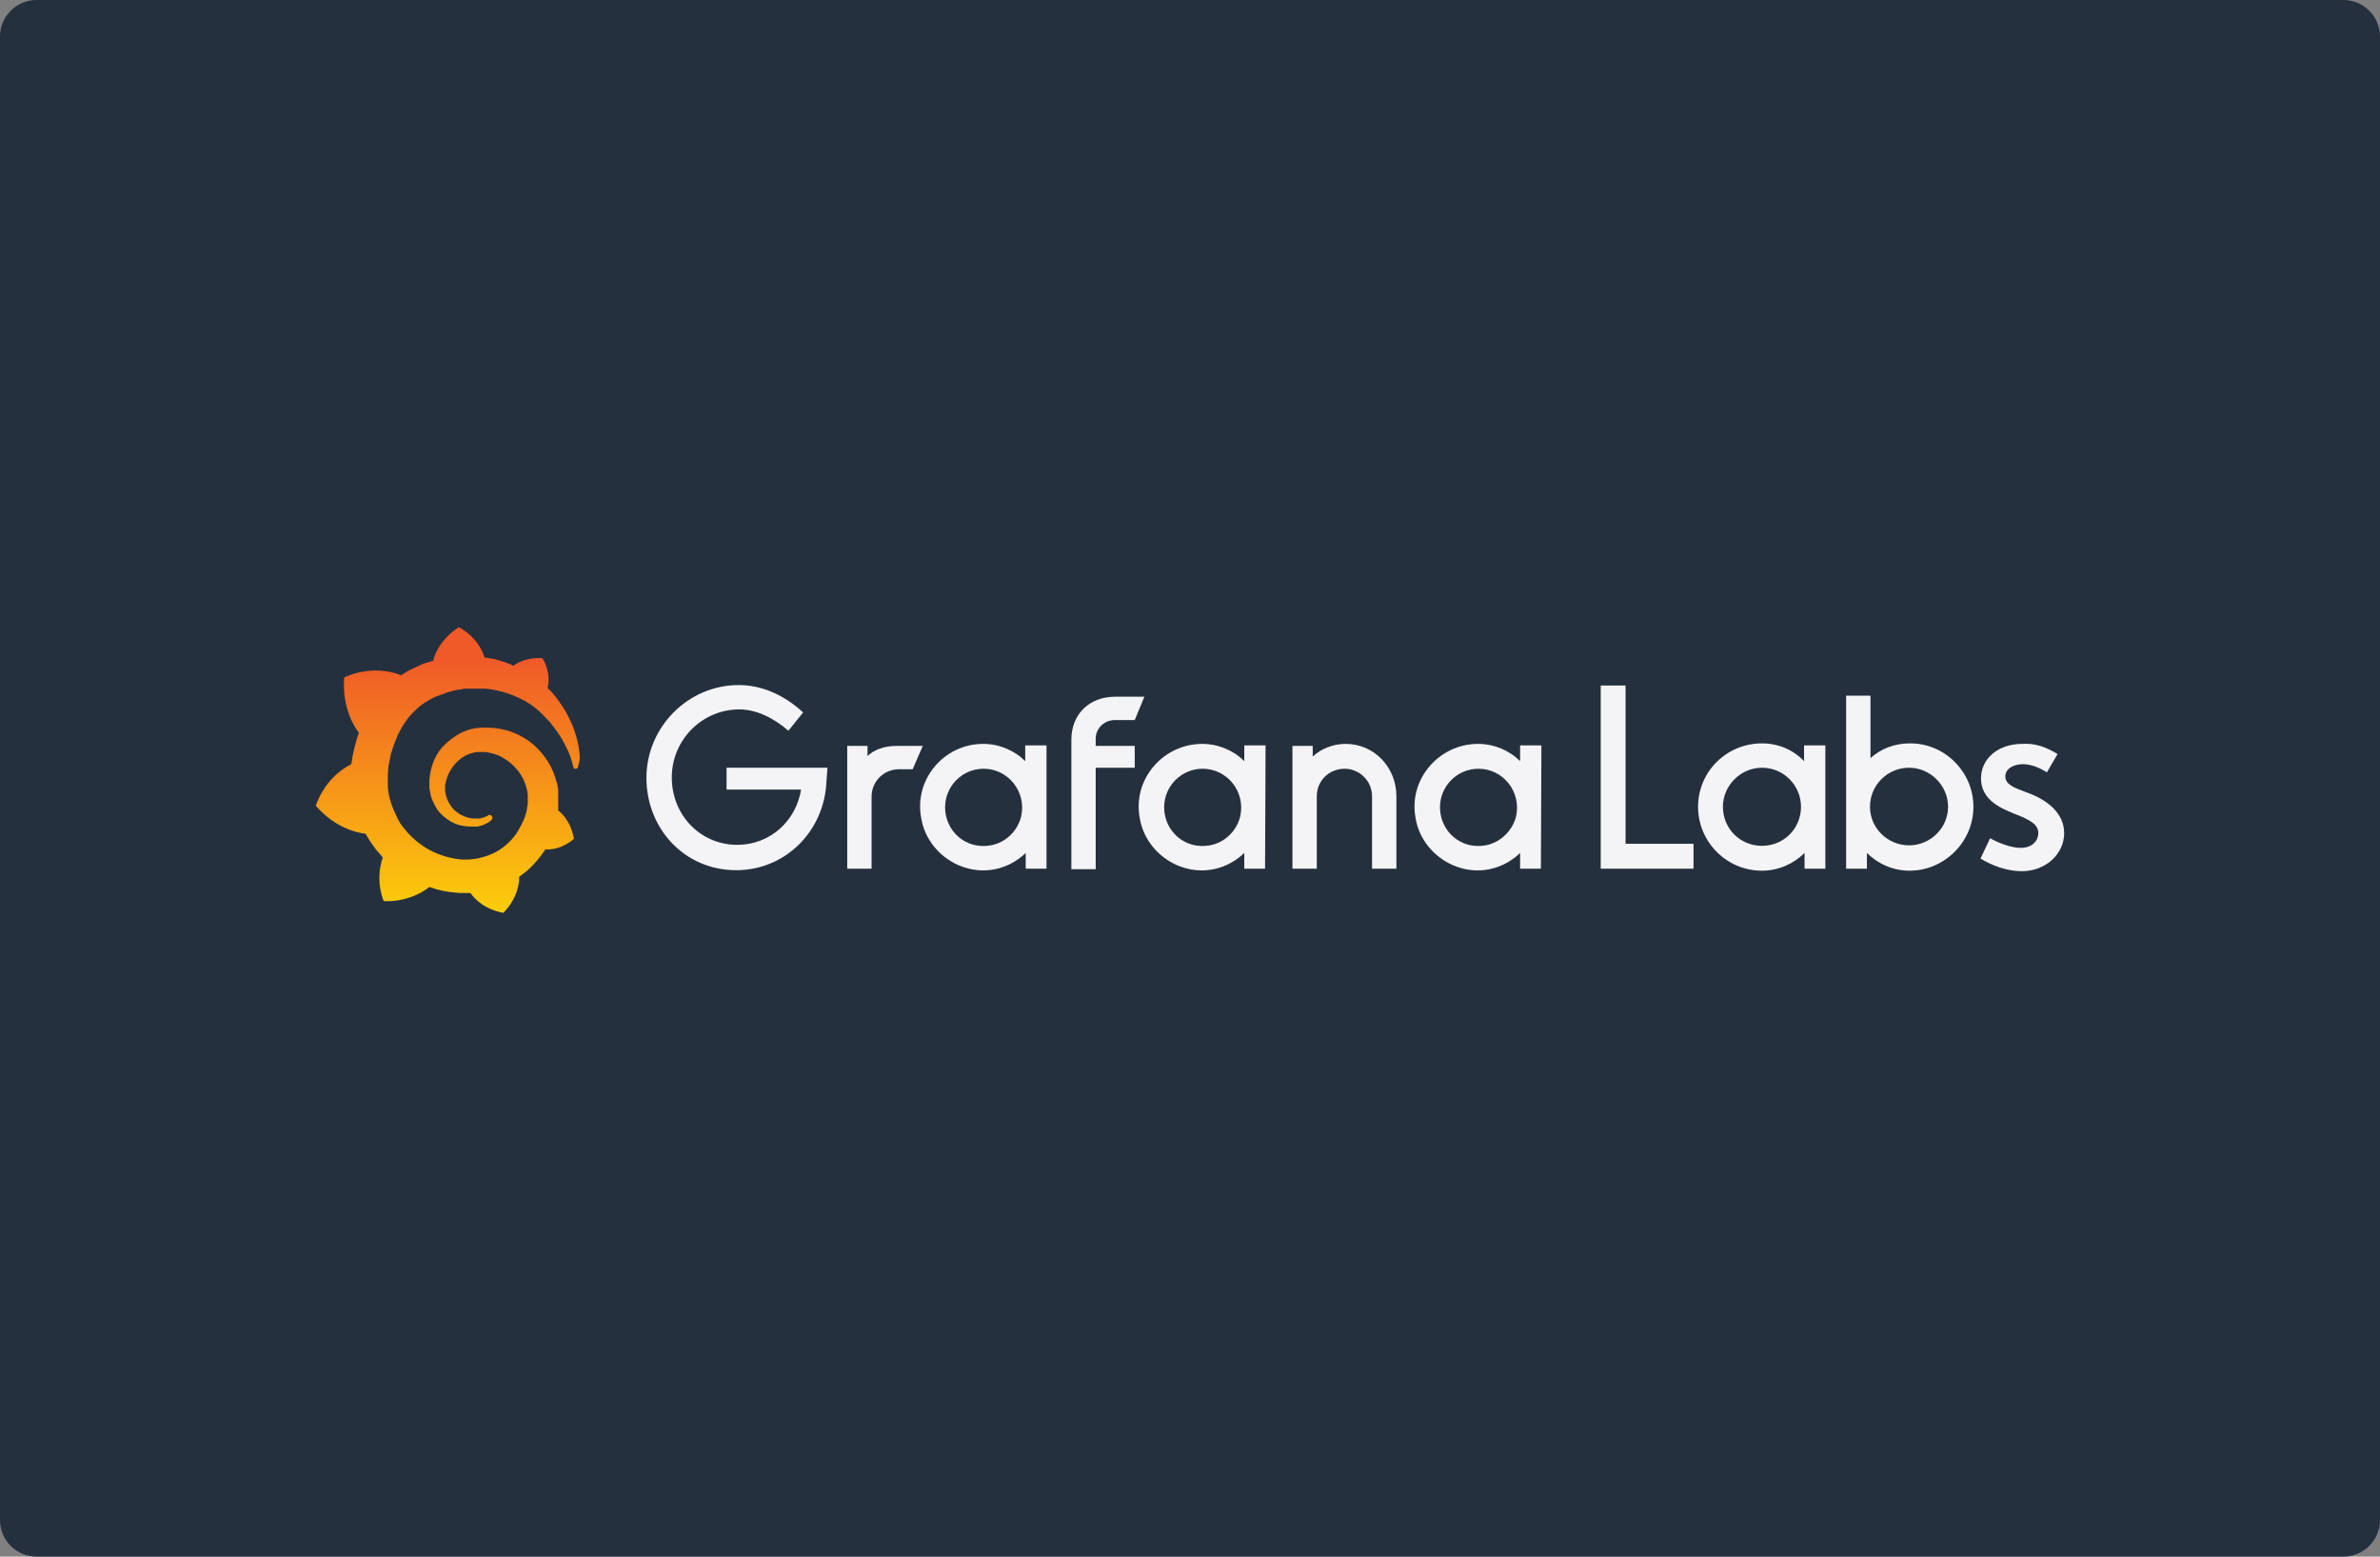 <?xml version="1.0" encoding="UTF-8"?>
<svg xmlns="http://www.w3.org/2000/svg" width="520" height="340" viewBox="0 0 520 340" fill="none">
  <rect x="0" y="0" width="520" height="340" fill="#808080" stroke="none"/>
  <g clip-path="url(#clip0_403_1236)">
    <path d="M0 8C0 3.582 3.582 0 8 0H512C516.418 0 520 3.582 520 8V332C520 336.418 516.418 340 512 340H8C3.582 340 0 336.418 0 332V8Z" fill="#25303E"></path>
    <path fill-rule="evenodd" clip-rule="evenodd" d="M349.739 189.734H370.013V184.305H355.166V149.739H349.739V189.734ZM394.272 189.735H398.816V162.813H394.161V166.248C391.835 163.81 388.624 162.37 384.968 162.37C377.212 162.37 371.006 168.574 371.006 176.219C371.006 183.863 377.212 190.178 384.968 190.178C388.624 190.178 391.946 188.627 394.272 186.3V189.735ZM384.968 167.688C389.73 167.688 393.496 171.566 393.496 176.219C393.496 180.983 389.73 184.749 384.968 184.749C380.203 184.749 376.436 180.983 376.436 176.219C376.436 171.566 380.313 167.688 384.968 167.688ZM431.167 176.218C431.167 183.862 424.851 190.177 417.206 190.177C413.55 190.177 410.228 188.626 407.899 186.299V189.734H403.358V151.955H408.677V165.582C410.893 163.588 413.884 162.369 417.206 162.369C424.851 162.259 431.167 168.574 431.167 176.218ZM425.627 176.218C425.627 171.565 421.75 167.687 417.095 167.687C412.443 167.687 408.564 171.454 408.564 176.218C408.564 180.871 412.443 184.638 417.095 184.638C421.75 184.638 425.627 180.871 425.627 176.218ZM447.228 168.684L449.554 164.695C447.338 163.366 444.902 162.258 441.798 162.48C436.702 162.48 432.825 165.582 432.825 170.013C432.825 174.706 437.126 176.496 439.795 177.608L439.916 177.658C443.683 179.098 445.344 180.095 445.344 181.978C445.344 183.529 444.127 185.191 441.467 185.191C439.251 185.191 436.371 183.973 434.82 183.086L432.715 187.518C435.041 188.958 438.366 190.288 441.688 190.288C447.118 190.288 450.994 186.41 450.994 181.978C450.994 177.547 447.228 174.666 442.907 173.115C442.749 173.056 442.593 172.998 442.44 172.941C440.007 172.035 438.142 171.342 438.142 169.57C438.142 167.908 439.916 166.911 442.022 166.911C444.127 166.911 446.119 168.019 447.228 168.684Z" fill="#F4F4F6"></path>
    <path d="M126.61 164.586C126.499 163.589 126.388 162.37 125.945 161.041C125.613 159.712 125.059 158.271 124.283 156.72C123.508 155.169 122.511 153.618 121.292 152.067C120.849 151.513 120.295 150.849 119.63 150.295C120.517 146.749 118.522 143.758 118.522 143.758C115.199 143.537 112.983 144.755 112.207 145.42C112.097 145.42 111.986 145.309 111.764 145.198C111.21 144.977 110.656 144.755 109.992 144.534C109.327 144.312 108.773 144.201 108.108 143.98C107.444 143.869 106.779 143.758 106.225 143.647C106.114 143.647 106.003 143.647 105.892 143.647C104.452 138.994 100.242 137 100.242 137C95.589 139.991 94.703 144.09 94.703 144.09C94.703 144.09 94.703 144.201 94.703 144.312C94.481 144.423 94.149 144.423 93.927 144.534C93.595 144.644 93.263 144.755 92.82 144.866C92.487 144.977 92.155 145.088 91.712 145.309C91.047 145.641 90.271 145.974 89.607 146.306C88.942 146.639 88.277 147.082 87.612 147.525C87.502 147.525 87.502 147.414 87.502 147.414C80.965 144.977 75.204 147.968 75.204 147.968C74.65 154.837 77.752 159.268 78.417 160.044C78.306 160.487 78.085 160.93 77.974 161.373C77.531 162.924 77.088 164.586 76.866 166.248C76.866 166.47 76.755 166.691 76.755 166.913C70.773 169.904 69 175.997 69 175.997C73.986 181.759 79.857 182.091 79.857 182.091C80.633 183.42 81.408 184.639 82.405 185.858C82.849 186.301 83.292 186.855 83.624 187.298C81.851 192.505 83.846 196.826 83.846 196.826C89.385 197.047 93.041 194.388 93.817 193.724C94.371 193.945 94.924 194.056 95.478 194.278C97.14 194.721 98.913 194.942 100.685 195.053C101.128 195.053 101.572 195.053 102.015 195.053H102.237H102.347H102.569H102.79C105.449 198.82 109.992 199.374 109.992 199.374C113.315 195.939 113.426 192.505 113.426 191.729C113.426 191.619 113.426 191.619 113.426 191.619V191.508C114.091 191.065 114.755 190.511 115.42 189.957C116.75 188.738 117.858 187.409 118.855 185.968C118.966 185.858 119.076 185.747 119.076 185.525C122.843 185.747 125.391 183.199 125.391 183.199C124.726 179.321 122.511 177.438 122.067 177.105C122.067 177.105 122.067 177.105 121.957 177.105C121.957 176.884 121.957 176.662 121.957 176.441C121.957 175.997 121.957 175.554 121.957 175.222V174.668V174.557V174.446C121.957 174.336 121.957 174.336 121.957 174.336V174.114V173.782C121.957 173.671 121.957 173.56 121.957 173.449C121.957 173.339 121.957 173.228 121.957 173.117V172.785V172.452C121.846 172.009 121.846 171.566 121.735 171.233C121.292 169.572 120.738 168.021 119.852 166.58C118.966 165.14 117.968 163.922 116.75 162.814C115.531 161.706 114.202 160.93 112.761 160.266C111.321 159.601 109.881 159.268 108.33 159.047C107.554 158.936 106.89 158.936 106.114 158.936H105.892H105.782H105.671H105.56H105.339C105.228 158.936 105.117 158.936 105.006 158.936C104.674 158.936 104.231 159.047 103.898 159.047C102.458 159.268 101.018 159.822 99.799 160.598C98.58 161.373 97.473 162.26 96.586 163.257C95.7 164.254 95.035 165.473 94.592 166.691C94.149 167.91 93.927 169.128 93.817 170.347C93.817 170.68 93.817 170.901 93.817 171.233C93.817 171.344 93.817 171.344 93.817 171.455V171.677C93.817 171.787 93.817 172.009 93.817 172.12C93.927 172.674 94.038 173.339 94.149 173.892C94.481 175 95.035 175.997 95.589 176.884C96.254 177.77 97.029 178.435 97.805 178.989C98.58 179.543 99.467 179.986 100.353 180.207C101.239 180.429 102.015 180.54 102.901 180.54C103.012 180.54 103.123 180.54 103.233 180.54H103.344H103.455C103.566 180.54 103.677 180.54 103.677 180.54C103.677 180.54 103.677 180.54 103.787 180.54H103.898H104.009C104.12 180.54 104.231 180.54 104.342 180.54C104.452 180.54 104.563 180.54 104.674 180.429C104.895 180.429 105.006 180.318 105.228 180.318C105.56 180.207 105.892 180.097 106.225 179.875C106.557 179.764 106.779 179.543 107.111 179.321C107.222 179.321 107.222 179.21 107.333 179.1C107.665 178.878 107.665 178.435 107.444 178.213C107.222 177.992 106.89 177.881 106.668 178.102C106.557 178.102 106.557 178.213 106.446 178.213C106.225 178.324 106.003 178.435 105.671 178.545C105.449 178.656 105.117 178.656 104.895 178.767C104.785 178.767 104.563 178.767 104.452 178.767C104.342 178.767 104.342 178.767 104.231 178.767C104.12 178.767 104.12 178.767 104.009 178.767C103.898 178.767 103.898 178.767 103.787 178.767C103.677 178.767 103.566 178.767 103.566 178.767H103.455H103.344C103.233 178.767 103.234 178.767 103.123 178.767C102.458 178.656 101.904 178.545 101.239 178.213C100.575 177.992 100.021 177.549 99.467 177.105C98.913 176.662 98.47 175.997 98.137 175.444C97.805 174.89 97.473 174.114 97.362 173.339C97.251 173.006 97.251 172.563 97.251 172.231C97.251 172.12 97.251 172.009 97.251 171.898V171.787V171.677C97.251 171.455 97.251 171.233 97.362 171.012C97.694 169.35 98.47 167.799 99.799 166.47C100.132 166.137 100.464 165.916 100.796 165.583C101.128 165.362 101.572 165.14 101.904 164.919C102.347 164.697 102.79 164.586 103.123 164.475C103.566 164.365 104.009 164.254 104.452 164.254C104.674 164.254 104.895 164.254 105.117 164.254C105.228 164.254 105.228 164.254 105.228 164.254H105.449H105.56H105.782C106.225 164.254 106.779 164.365 107.222 164.475C108.219 164.697 109.105 165.029 109.992 165.583C111.764 166.58 113.204 168.132 114.202 169.904C114.645 170.79 114.977 171.787 115.199 172.785C115.199 173.006 115.309 173.339 115.309 173.56V173.782V174.003C115.309 174.114 115.309 174.114 115.309 174.225C115.309 174.336 115.309 174.336 115.309 174.446V174.668V174.89C115.309 175 115.309 175.222 115.309 175.333C115.309 175.665 115.309 175.887 115.199 176.219C115.199 176.441 115.088 176.773 115.088 176.995C115.088 177.216 114.977 177.549 114.866 177.77C114.755 178.324 114.534 178.878 114.312 179.321C113.869 180.318 113.315 181.315 112.65 182.312C111.321 184.085 109.549 185.636 107.444 186.522C106.446 186.966 105.339 187.298 104.231 187.519C103.677 187.63 103.123 187.63 102.569 187.741H102.458H102.347H102.126H101.904H101.793C101.461 187.741 101.239 187.741 100.907 187.741C99.689 187.63 98.47 187.409 97.362 187.076C96.254 186.744 95.035 186.301 94.038 185.747C91.933 184.639 90.05 183.088 88.499 181.204C87.723 180.318 87.058 179.321 86.615 178.213C86.061 177.105 85.618 175.997 85.286 174.89C84.954 173.782 84.732 172.563 84.732 171.455V171.233V171.123V170.901V170.237V170.126V169.904V169.793C84.732 169.683 84.732 169.461 84.732 169.35C84.732 168.796 84.843 168.132 84.843 167.578C84.954 167.024 85.064 166.359 85.175 165.805C85.286 165.251 85.397 164.586 85.618 164.032C85.951 162.924 86.394 161.817 86.837 160.709C87.834 158.604 89.053 156.72 90.604 155.28C90.936 154.948 91.379 154.505 91.822 154.172C92.266 153.84 92.709 153.507 93.152 153.286C93.595 152.954 94.038 152.732 94.481 152.51C94.703 152.4 94.924 152.289 95.146 152.178C95.257 152.178 95.368 152.067 95.478 152.067C95.589 152.067 95.7 151.956 95.811 151.956C96.254 151.735 96.808 151.624 97.251 151.402C97.362 151.402 97.473 151.292 97.584 151.292C97.694 151.292 97.805 151.181 97.916 151.181C98.137 151.07 98.47 151.07 98.691 150.959C98.802 150.959 98.913 150.849 99.134 150.849C99.245 150.849 99.356 150.849 99.578 150.738C99.689 150.738 99.799 150.738 100.021 150.627H100.242H100.464C100.575 150.627 100.685 150.627 100.907 150.516C101.018 150.516 101.239 150.516 101.35 150.405C101.461 150.405 101.683 150.405 101.793 150.405C101.904 150.405 102.015 150.405 102.126 150.405H102.347H102.458H102.569C102.68 150.405 102.901 150.405 103.012 150.405H103.233H103.344C103.455 150.405 103.566 150.405 103.677 150.405C104.231 150.405 104.674 150.405 105.228 150.405C106.225 150.405 107.222 150.516 108.219 150.738C110.102 151.07 111.875 151.735 113.537 152.51C115.199 153.286 116.639 154.283 117.858 155.391C117.968 155.502 117.968 155.502 118.079 155.612C118.19 155.723 118.19 155.723 118.301 155.834C118.412 155.945 118.633 156.056 118.744 156.277C118.855 156.499 119.076 156.499 119.187 156.72C119.298 156.942 119.519 157.053 119.63 157.163C120.184 157.717 120.627 158.271 121.071 158.936C121.957 160.044 122.732 161.263 123.286 162.37C123.286 162.481 123.397 162.481 123.397 162.592C123.397 162.703 123.508 162.703 123.508 162.814C123.619 162.924 123.619 163.035 123.729 163.257C123.84 163.368 123.84 163.478 123.951 163.7C124.062 163.811 124.062 163.922 124.172 164.143C124.394 164.697 124.616 165.14 124.726 165.583C124.948 166.359 125.17 167.024 125.28 167.578C125.391 167.799 125.613 168.021 125.834 167.91C126.056 167.91 126.278 167.688 126.278 167.467C126.721 166.137 126.721 165.362 126.61 164.586Z" fill="url(#paint0_linear_403_1236)"></path>
    <path d="M180.568 170.681C180.125 181.538 171.594 190.068 160.848 190.068C149.548 190.068 141.238 180.984 141.238 169.905C141.238 158.826 150.323 149.631 161.402 149.631C166.387 149.631 171.262 151.736 175.472 155.613L172.259 159.602C169.046 156.832 165.28 154.949 161.513 154.949C153.425 154.949 146.778 161.596 146.778 169.794C146.778 178.103 153.093 184.529 161.07 184.529C168.271 184.529 173.921 179.322 175.029 172.453H158.743V167.689H180.79L180.568 170.681Z" fill="#F4F4F6"></path>
    <path d="M199.403 168.021H196.412C193.088 168.021 190.429 170.68 190.429 174.004V189.736H185.112V162.925H189.543V165.141C190.983 163.7 193.31 162.925 195.858 162.925H201.619L199.403 168.021Z" fill="#F4F4F6"></path>
    <path d="M228.649 189.734H224.107V186.3C220.561 189.734 215.022 191.396 209.372 188.959C205.162 187.075 202.06 183.309 201.284 178.766C199.622 170.236 206.27 162.48 214.8 162.48C218.346 162.48 221.669 163.921 223.996 166.247V162.813H228.649V189.734ZM223.11 178.323C224.328 172.895 220.229 167.909 214.911 167.909C210.258 167.909 206.491 171.676 206.491 176.329C206.491 181.536 211.034 185.635 216.462 184.638C219.675 184.084 222.334 181.536 223.11 178.323Z" fill="#F4F4F6"></path>
    <path d="M239.397 161.373V162.924H247.927V167.688H239.397V189.846H234.079V161.595C234.079 155.723 238.289 152.178 243.607 152.178H250.032L247.927 157.274H243.607C241.28 157.274 239.397 159.047 239.397 161.373Z" fill="#F4F4F6"></path>
    <path d="M276.4 189.734H271.858V186.3C268.312 189.734 262.773 191.396 257.123 188.959C252.913 187.075 249.811 183.309 249.035 178.766C247.373 170.236 254.131 162.48 262.662 162.48C266.207 162.48 269.531 163.921 271.858 166.247V162.813H276.511L276.4 189.734ZM270.971 178.323C272.19 172.895 268.091 167.909 262.773 167.909C258.12 167.909 254.353 171.676 254.353 176.329C254.353 181.536 258.895 185.635 264.324 184.638C267.537 184.084 270.196 181.536 270.971 178.323Z" fill="#F4F4F6"></path>
    <path d="M305.094 173.892V189.734H299.777V173.892C299.777 170.568 297.007 167.909 293.794 167.909C290.36 167.909 287.701 170.568 287.701 173.892V189.734H282.383V162.924H286.814V165.25C288.698 163.478 291.357 162.48 294.016 162.48C300.22 162.48 305.094 167.577 305.094 173.892Z" fill="#F4F4F6"></path>
    <path d="M336.666 189.734H332.124V186.3C328.579 189.734 323.039 191.396 317.389 188.959C313.179 187.075 310.077 183.309 309.301 178.766C307.64 170.236 314.398 162.48 322.928 162.48C326.474 162.48 329.797 163.921 332.124 166.247V162.813H336.777L336.666 189.734ZM331.238 178.323C332.456 172.895 328.357 167.909 323.039 167.909C318.386 167.909 314.619 171.676 314.619 176.329C314.619 181.536 319.162 185.635 324.59 184.638C327.692 184.084 330.462 181.536 331.238 178.323Z" fill="#F4F4F6"></path>
  </g>
  <defs>
    <linearGradient id="paint0_linear_403_1236" x1="98.016" y1="216.23" x2="98.016" y2="144.074" gradientUnits="userSpaceOnUse">
      <stop stop-color="#FFF100"></stop>
      <stop offset="1" stop-color="#F05A28"></stop>
    </linearGradient>
    <clipPath id="clip0_403_1236">
      <rect width="520" height="340" fill="white"></rect>
    </clipPath>
  </defs>
</svg>
